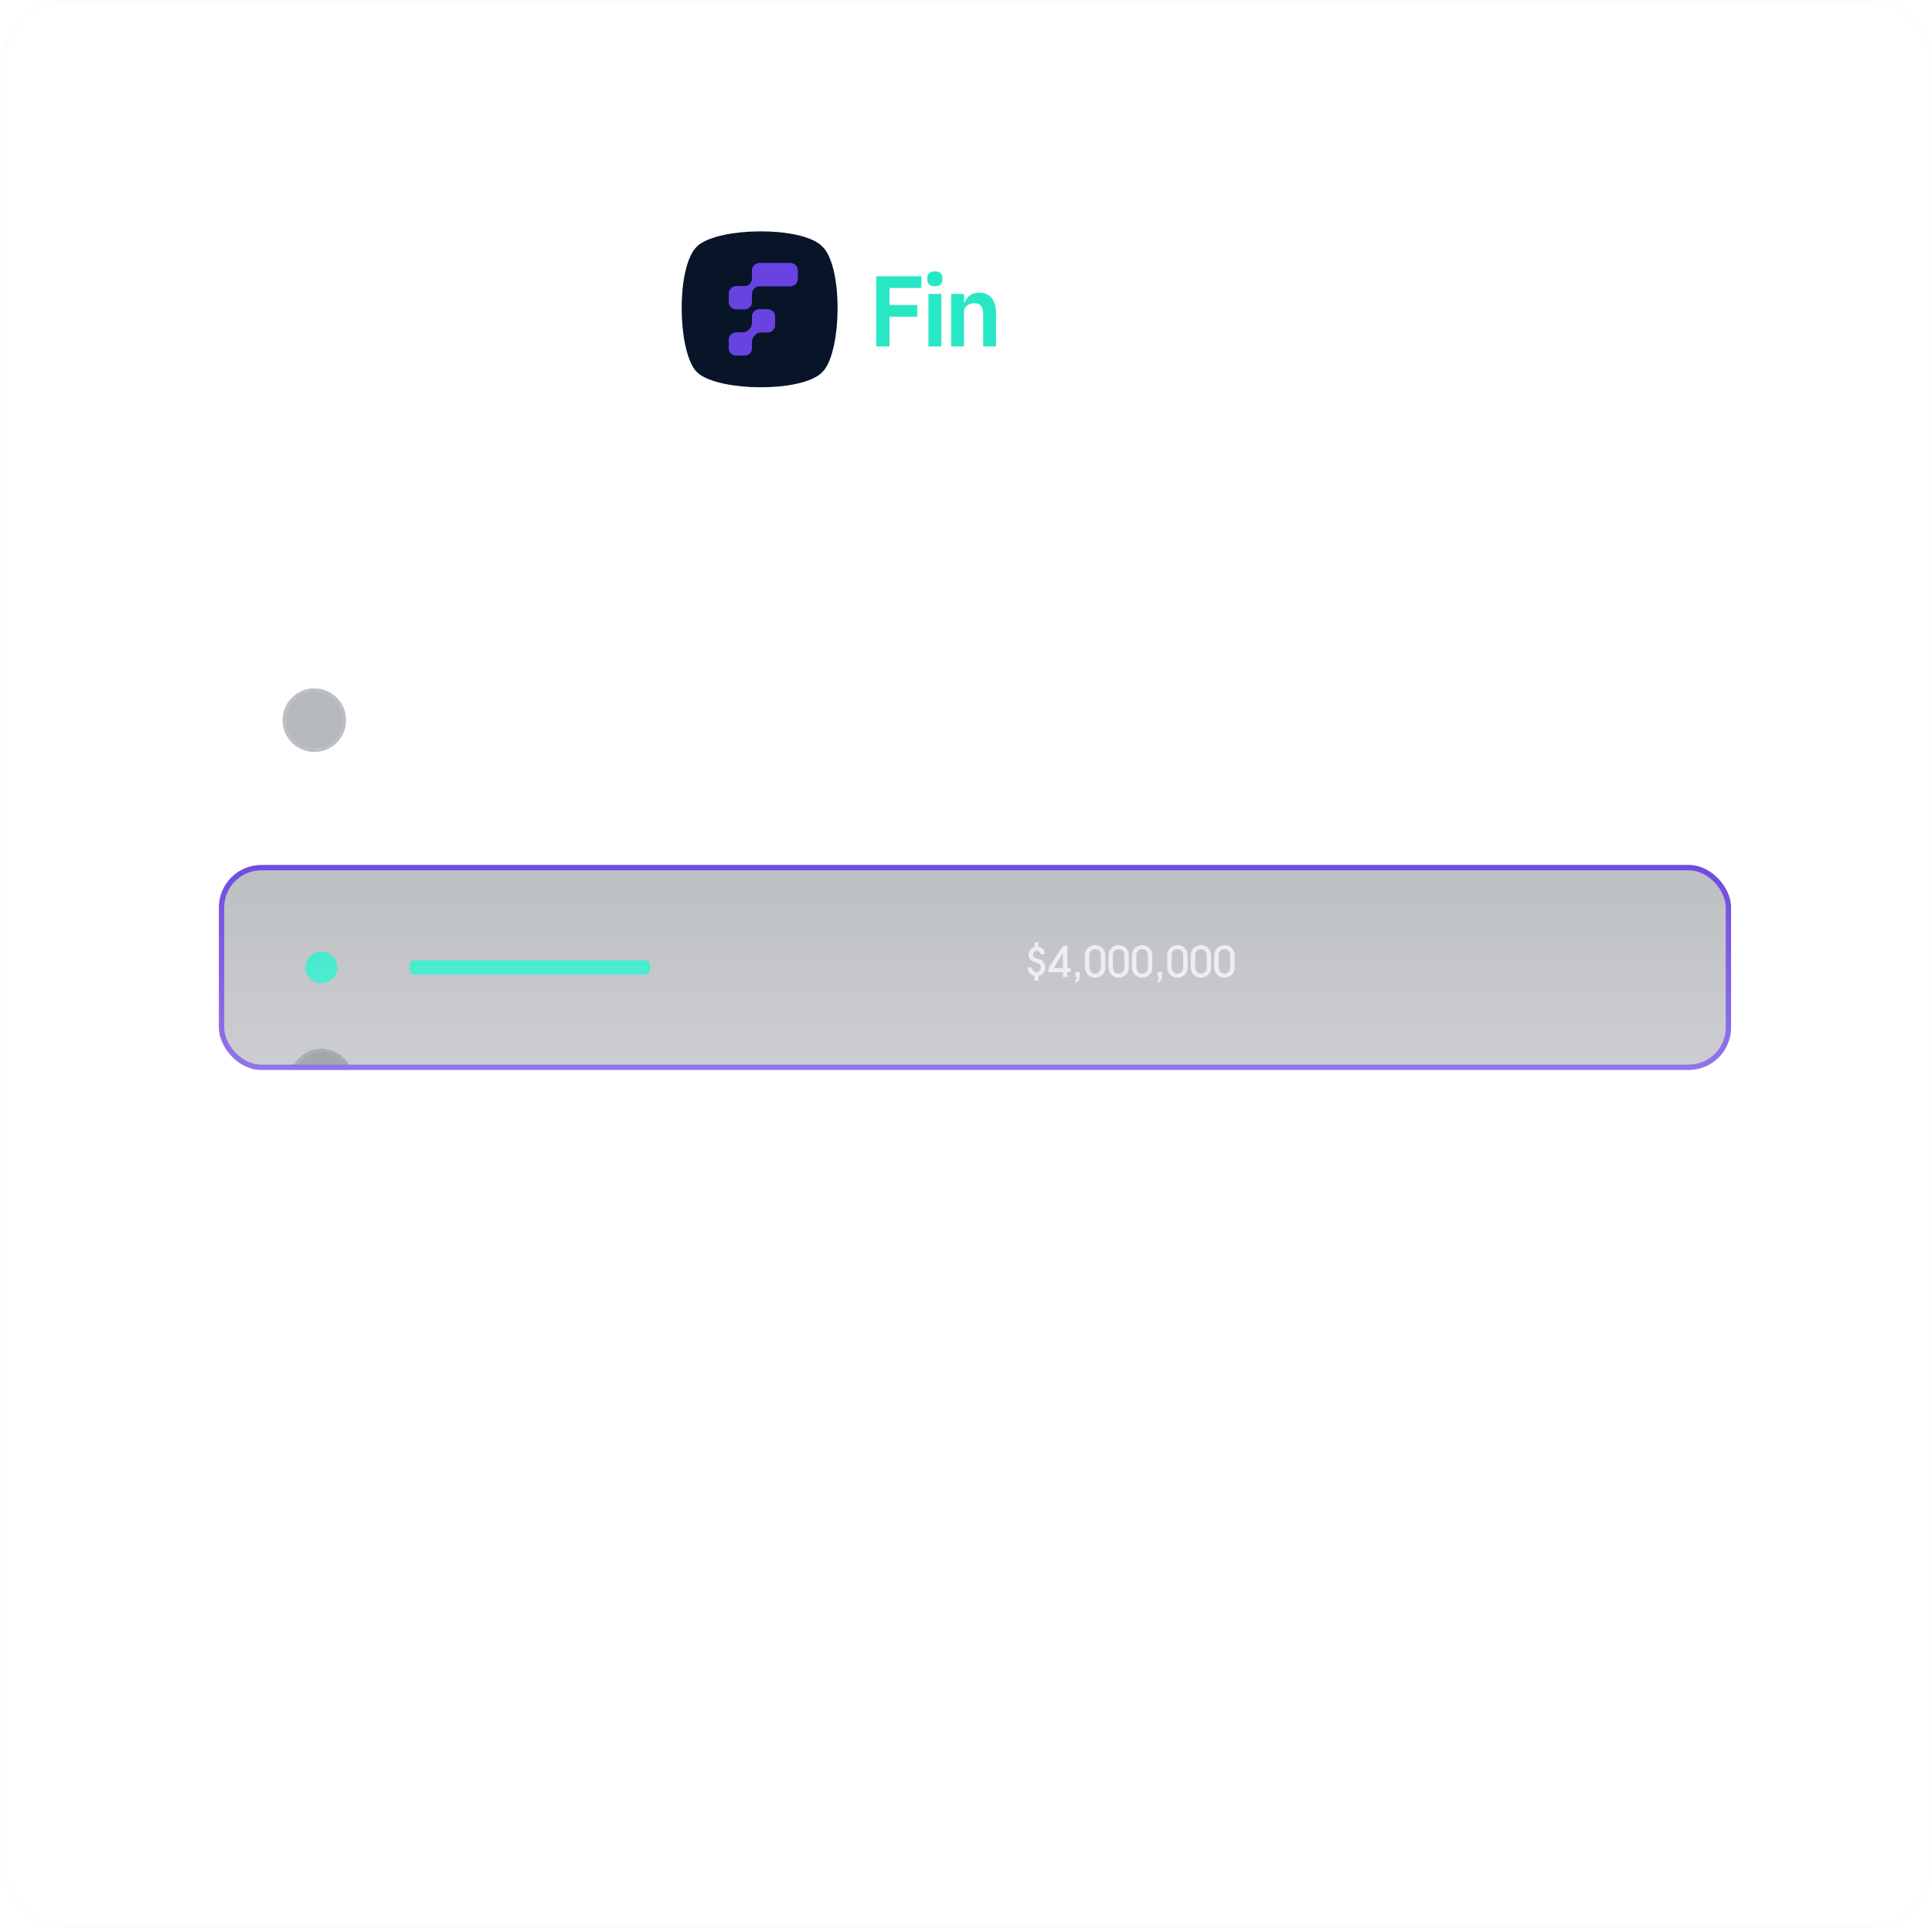 <svg width="501" height="500" viewBox="0 0 501 500" fill="none" xmlns="http://www.w3.org/2000/svg">
<g clip-path="url(#clip0_29_10400)">
<g filter="url(#filter0_f_29_10400)">
<circle cx="481.612" cy="490" r="54.649" fill="white" fill-opacity="0.16"/>
</g>
<g filter="url(#filter1_f_29_10400)">
<circle cx="0.921" cy="453.368" r="44.478" fill="white" fill-opacity="0.04"/>
</g>
<g filter="url(#filter2_f_29_10400)">
<circle cx="250.921" cy="-7.699" r="44.478" fill="white" fill-opacity="0.08"/>
</g>
<g clip-path="url(#clip1_29_10400)">
<mask id="mask0_29_10400" style="mask-type:alpha" maskUnits="userSpaceOnUse" x="40" y="145" width="422" height="309">
<rect x="40.283" y="145.538" width="421.434" height="307.83" fill="url(#paint0_linear_29_10400)"/>
</mask>
<g mask="url(#mask0_29_10400)">
<g clip-path="url(#clip2_29_10400)">
<rect x="54.941" y="160.196" width="392.117" height="53.137" rx="10.994" fill="white" fill-opacity="0.01"/>
<circle cx="81.51" cy="186.765" r="8.245" fill="white" fill-opacity="0.01"/>
<circle cx="81.51" cy="186.765" r="8.245" fill="#071121" fill-opacity="0.3"/>
<circle cx="81.51" cy="186.765" r="7.787" stroke="white" stroke-opacity="0.1" stroke-width="0.916"/>
<rect opacity="0.1" x="104.414" y="184.933" width="108.107" height="3.665" rx="0.916" fill="white"/>
<path d="M377.454 190.166H376.409V188.946C375.277 188.649 374.661 187.913 374.584 186.736H375.728C375.816 187.528 376.256 187.968 376.948 187.968C377.641 187.968 378.048 187.462 378.048 186.725C378.048 186.121 377.718 185.736 376.783 185.494C375.277 185.109 374.903 184.395 374.903 183.471C374.903 182.493 375.464 181.701 376.409 181.448V180.217H377.454V181.448C378.41 181.547 379.037 182.262 379.081 183.35H377.938C377.894 182.767 377.575 182.427 376.97 182.427C376.431 182.427 376.047 182.877 376.047 183.46C376.047 184.021 376.387 184.307 377.091 184.472C378.619 184.823 379.191 185.571 379.191 186.714C379.191 187.913 378.542 188.77 377.454 188.946V190.166ZM387.707 181.129L385.981 183.801C386.168 183.757 386.3 183.746 386.465 183.746C387.949 183.746 389.081 184.966 389.081 186.494C389.081 188.089 387.905 189.419 386.278 189.419C384.453 189.419 383.452 187.869 383.452 186.604C383.452 185.978 383.65 185.351 384.09 184.669L386.355 181.129H387.707ZM386.278 188.374C387.223 188.374 387.938 187.539 387.938 186.615C387.938 185.681 387.3 184.79 386.3 184.79C385.354 184.79 384.596 185.593 384.596 186.538C384.596 187.517 385.277 188.374 386.278 188.374ZM390.232 190.661V189.979C390.529 189.87 390.639 189.738 390.639 189.265H390.232V187.924H391.375V189.188C391.375 190.001 391.013 190.507 390.232 190.661ZM398.009 183.603V186.813C398.009 188.594 396.524 189.419 395.359 189.419C394.139 189.419 392.742 188.528 392.742 186.703V183.68C392.742 181.954 394.051 180.964 395.403 180.964C396.887 180.964 398.009 182.163 398.009 183.603ZM396.865 186.868V183.603C396.865 182.789 396.403 182.009 395.381 182.009C394.425 182.009 393.886 182.734 393.886 183.603V186.648C393.886 187.583 394.381 188.374 395.381 188.374C396.107 188.374 396.865 187.803 396.865 186.868ZM404.107 183.603V186.813C404.107 188.594 402.623 189.419 401.457 189.419C400.237 189.419 398.841 188.528 398.841 186.703V183.68C398.841 181.954 400.149 180.964 401.501 180.964C402.985 180.964 404.107 182.163 404.107 183.603ZM402.963 186.868V183.603C402.963 182.789 402.502 182.009 401.479 182.009C400.523 182.009 399.984 182.734 399.984 183.603V186.648C399.984 187.583 400.479 188.374 401.479 188.374C402.205 188.374 402.963 187.803 402.963 186.868ZM410.205 183.603V186.813C410.205 188.594 408.721 189.419 407.555 189.419C406.335 189.419 404.939 188.528 404.939 186.703V183.68C404.939 181.954 406.247 180.964 407.599 180.964C409.084 180.964 410.205 182.163 410.205 183.603ZM409.062 186.868V183.603C409.062 182.789 408.6 182.009 407.577 182.009C406.621 182.009 406.082 182.734 406.082 183.603V186.648C406.082 187.583 406.577 188.374 407.577 188.374C408.303 188.374 409.062 187.803 409.062 186.868ZM411.576 190.661V189.979C411.873 189.87 411.983 189.738 411.983 189.265H411.576V187.924H412.719V189.188C412.719 190.001 412.356 190.507 411.576 190.661ZM419.352 183.603V186.813C419.352 188.594 417.868 189.419 416.703 189.419C415.482 189.419 414.086 188.528 414.086 186.703V183.68C414.086 181.954 415.394 180.964 416.747 180.964C418.231 180.964 419.352 182.163 419.352 183.603ZM418.209 186.868V183.603C418.209 182.789 417.747 182.009 416.725 182.009C415.768 182.009 415.23 182.734 415.23 183.603V186.648C415.23 187.583 415.724 188.374 416.725 188.374C417.45 188.374 418.209 187.803 418.209 186.868ZM425.45 183.603V186.813C425.45 188.594 423.966 189.419 422.801 189.419C421.581 189.419 420.184 188.528 420.184 186.703V183.68C420.184 181.954 421.493 180.964 422.845 180.964C424.329 180.964 425.45 182.163 425.45 183.603ZM424.307 186.868V183.603C424.307 182.789 423.845 182.009 422.823 182.009C421.866 182.009 421.328 182.734 421.328 183.603V186.648C421.328 187.583 421.822 188.374 422.823 188.374C423.548 188.374 424.307 187.803 424.307 186.868ZM431.549 183.603V186.813C431.549 188.594 430.064 189.419 428.899 189.419C427.679 189.419 426.283 188.528 426.283 186.703V183.68C426.283 181.954 427.591 180.964 428.943 180.964C430.427 180.964 431.549 182.163 431.549 183.603ZM430.405 186.868V183.603C430.405 182.789 429.944 182.009 428.921 182.009C427.965 182.009 427.426 182.734 427.426 183.603V186.648C427.426 187.583 427.921 188.374 428.921 188.374C429.647 188.374 430.405 187.803 430.405 186.868Z" fill="white" fill-opacity="0.7"/>
<g filter="url(#filter3_bi_29_10400)">
<g clip-path="url(#clip3_29_10400)">
<rect x="54.941" y="220.663" width="392.117" height="53.137" rx="10.994" fill="#071121" fill-opacity="0.1"/>
<rect x="54.941" y="220.663" width="392.117" height="53.137" rx="10.994" fill="#071121" fill-opacity="0.2"/>
<g filter="url(#filter4_bdi_29_10400)">
<circle cx="81.51" cy="247.232" r="8.245" fill="white" fill-opacity="0.01" shape-rendering="crispEdges"/>
<circle cx="81.51" cy="247.232" r="8.245" fill="#071121" fill-opacity="0.3" shape-rendering="crispEdges"/>
<circle cx="81.51" cy="247.232" r="7.787" stroke="url(#paint1_linear_29_10400)" stroke-opacity="0.25" stroke-width="0.916" shape-rendering="crispEdges"/>
</g>
<circle cx="81.51" cy="247.231" r="4.123" fill="#28E7C5"/>
<rect x="104.414" y="245.399" width="62.299" height="3.665" rx="0.916" fill="#28E7C5"/>
<path d="M267.471 250.633H266.427V249.413C265.294 249.116 264.679 248.379 264.602 247.203H265.745C265.833 247.994 266.273 248.434 266.965 248.434C267.658 248.434 268.065 247.928 268.065 247.192C268.065 246.587 267.735 246.202 266.8 245.961C265.294 245.576 264.92 244.861 264.92 243.938C264.92 242.959 265.481 242.168 266.427 241.915V240.683H267.471V241.915C268.427 242.014 269.054 242.728 269.098 243.817H267.955C267.911 243.234 267.592 242.893 266.987 242.893C266.449 242.893 266.064 243.344 266.064 243.927C266.064 244.487 266.405 244.773 267.108 244.938C268.636 245.29 269.208 246.037 269.208 247.181C269.208 248.379 268.559 249.237 267.471 249.413V250.633ZM274.943 249.731H273.8V248.456H270.084V247.346L273.8 241.596H274.943V247.412H275.801V248.456H274.943V249.731ZM273.8 247.412V243.498H273.778L271.403 247.412H273.8ZM277.007 251.128V250.446C277.304 250.336 277.414 250.204 277.414 249.731H277.007V248.39H278.15V249.654C278.15 250.468 277.787 250.974 277.007 251.128ZM284.783 244.07V247.28C284.783 249.061 283.299 249.885 282.134 249.885C280.914 249.885 279.517 248.995 279.517 247.17V244.147C279.517 242.42 280.826 241.431 282.178 241.431C283.662 241.431 284.783 242.629 284.783 244.07ZM283.64 247.335V244.07C283.64 243.256 283.178 242.475 282.156 242.475C281.199 242.475 280.661 243.201 280.661 244.07V247.115C280.661 248.049 281.155 248.841 282.156 248.841C282.881 248.841 283.64 248.269 283.64 247.335ZM290.882 244.07V247.28C290.882 249.061 289.397 249.885 288.232 249.885C287.012 249.885 285.615 248.995 285.615 247.17V244.147C285.615 242.42 286.924 241.431 288.276 241.431C289.76 241.431 290.882 242.629 290.882 244.07ZM289.738 247.335V244.07C289.738 243.256 289.276 242.475 288.254 242.475C287.298 242.475 286.759 243.201 286.759 244.07V247.115C286.759 248.049 287.254 248.841 288.254 248.841C288.98 248.841 289.738 248.269 289.738 247.335ZM296.98 244.07V247.28C296.98 249.061 295.496 249.885 294.33 249.885C293.11 249.885 291.714 248.995 291.714 247.17V244.147C291.714 242.42 293.022 241.431 294.374 241.431C295.858 241.431 296.98 242.629 296.98 244.07ZM295.836 247.335V244.07C295.836 243.256 295.375 242.475 294.352 242.475C293.396 242.475 292.857 243.201 292.857 244.07V247.115C292.857 248.049 293.352 248.841 294.352 248.841C295.078 248.841 295.836 248.269 295.836 247.335ZM298.351 251.128V250.446C298.647 250.336 298.757 250.204 298.757 249.731H298.351V248.39H299.494V249.654C299.494 250.468 299.131 250.974 298.351 251.128ZM306.127 244.07V247.28C306.127 249.061 304.643 249.885 303.478 249.885C302.257 249.885 300.861 248.995 300.861 247.17V244.147C300.861 242.42 302.169 241.431 303.521 241.431C305.006 241.431 306.127 242.629 306.127 244.07ZM304.984 247.335V244.07C304.984 243.256 304.522 242.475 303.5 242.475C302.543 242.475 302.004 243.201 302.004 244.07V247.115C302.004 248.049 302.499 248.841 303.5 248.841C304.225 248.841 304.984 248.269 304.984 247.335ZM312.225 244.07V247.28C312.225 249.061 310.741 249.885 309.576 249.885C308.355 249.885 306.959 248.995 306.959 247.17V244.147C306.959 242.42 308.267 241.431 309.62 241.431C311.104 241.431 312.225 242.629 312.225 244.07ZM311.082 247.335V244.07C311.082 243.256 310.62 242.475 309.598 242.475C308.641 242.475 308.103 243.201 308.103 244.07V247.115C308.103 248.049 308.597 248.841 309.598 248.841C310.323 248.841 311.082 248.269 311.082 247.335ZM318.323 244.07V247.28C318.323 249.061 316.839 249.885 315.674 249.885C314.454 249.885 313.057 248.995 313.057 247.17V244.147C313.057 242.42 314.366 241.431 315.718 241.431C317.202 241.431 318.323 242.629 318.323 244.07ZM317.18 247.335V244.07C317.18 243.256 316.718 242.475 315.696 242.475C314.739 242.475 314.201 243.201 314.201 244.07V247.115C314.201 248.049 314.695 248.841 315.696 248.841C316.422 248.841 317.18 248.269 317.18 247.335Z" fill="white" fill-opacity="0.7"/>
</g>
<rect x="55.629" y="221.35" width="390.743" height="51.763" rx="10.307" stroke="#6942E2" stroke-width="1.374"/>
</g>
<g opacity="0.5">
<path d="M82.884 304.873L79.449 309.072L77.922 307.545M87.465 306.782C87.465 310.577 84.389 313.653 80.594 313.653C76.799 313.653 73.723 310.577 73.723 306.782C73.723 302.987 76.799 299.911 80.594 299.911C84.389 299.911 87.465 302.987 87.465 306.782Z" stroke="white" stroke-width="1.832" stroke-linecap="round" stroke-linejoin="round"/>
</g>
<rect opacity="0.5" x="102.582" y="300.369" width="40.311" height="3.665" rx="0.916" fill="white"/>
<rect opacity="0.1" x="102.582" y="309.531" width="137.424" height="3.665" rx="0.916" fill="white"/>
<g opacity="0.5">
<path d="M275.278 304.873L271.843 309.072L270.316 307.545M279.859 306.782C279.859 310.577 276.783 313.653 272.988 313.653C269.193 313.653 266.117 310.577 266.117 306.782C266.117 302.987 269.193 299.911 272.988 299.911C276.783 299.911 279.859 302.987 279.859 306.782Z" stroke="white" stroke-width="1.832" stroke-linecap="round" stroke-linejoin="round"/>
</g>
<rect opacity="0.5" x="294.976" y="300.369" width="40.311" height="3.665" rx="0.916" fill="white"/>
<rect opacity="0.1" x="294.976" y="309.531" width="137.424" height="3.665" rx="0.916" fill="white"/>
<g opacity="0.5">
<path d="M82.884 341.52L79.449 345.719L77.922 344.192M87.465 343.428C87.465 347.223 84.389 350.3 80.594 350.3C76.799 350.3 73.723 347.223 73.723 343.428C73.723 339.633 76.799 336.557 80.594 336.557C84.389 336.557 87.465 339.633 87.465 343.428Z" stroke="white" stroke-width="1.832" stroke-linecap="round" stroke-linejoin="round"/>
</g>
<rect opacity="0.5" x="102.582" y="337.015" width="40.311" height="3.665" rx="0.916" fill="white"/>
<rect opacity="0.1" x="102.582" y="346.177" width="137.424" height="3.665" rx="0.916" fill="white"/>
<g opacity="0.5">
<path d="M275.278 341.52L271.843 345.719L270.316 344.192M279.859 343.428C279.859 347.223 276.783 350.3 272.988 350.3C269.193 350.3 266.117 347.223 266.117 343.428C266.117 339.633 269.193 336.557 272.988 336.557C276.783 336.557 279.859 339.633 279.859 343.428Z" stroke="white" stroke-width="1.832" stroke-linecap="round" stroke-linejoin="round"/>
</g>
<rect opacity="0.5" x="294.976" y="337.015" width="40.311" height="3.665" rx="0.916" fill="white"/>
<rect opacity="0.1" x="294.976" y="346.177" width="137.424" height="3.665" rx="0.916" fill="white"/>
<g filter="url(#filter5_d_29_10400)">
<rect x="174.042" y="380.075" width="153.915" height="43.976" rx="7.329" fill="white" fill-opacity="0.05" style="mix-blend-mode:luminosity" shape-rendering="crispEdges"/>
<rect x="174.501" y="380.533" width="152.999" height="43.06" rx="6.871" stroke="url(#paint2_linear_29_10400)" stroke-opacity="0.25" stroke-width="0.916" shape-rendering="crispEdges"/>
<rect x="230.844" y="400.23" width="40.311" height="3.665" rx="0.916" fill="white" fill-opacity="0.95"/>
</g>
</g>
<rect x="40.97" y="146.225" width="420.06" height="306.456" rx="13.972" stroke="white" stroke-opacity="0.1" stroke-width="1.374"/>
</g>
</g>
<g filter="url(#filter6_i_29_10400)">
<path d="M213.708 96.002C213.35 96.393 213.164 96.579 212.773 96.937C206.988 101.742 187.046 101.45 181.201 96.937C180.81 96.579 180.624 96.393 180.266 96.002C175.753 90.157 175.461 70.215 180.266 64.43C180.624 64.039 180.81 63.853 181.201 63.495C187.046 58.982 206.988 58.69 212.773 63.495C213.164 63.853 213.35 64.039 213.708 64.43C218.513 70.215 218.221 90.157 213.708 96.002Z" fill="#081428"/>
</g>
<path d="M206.862 70.149V72.296C206.862 73.357 206 74.218 204.94 74.218H196.914C196.404 74.218 195.913 74.424 195.556 74.781C195.198 75.139 194.992 75.63 194.992 76.14V78.281C194.992 79.341 194.131 80.203 193.07 80.203H190.93C189.869 80.203 189.008 79.341 189.008 78.281V76.14C189.008 75.08 189.869 74.218 190.93 74.218H193.07C193.581 74.218 194.071 74.013 194.429 73.655L194.436 73.648C194.793 73.29 194.999 72.8 194.999 72.29V70.149C194.999 69.089 195.86 68.227 196.921 68.227H204.947C206 68.227 206.862 69.089 206.862 70.149Z" fill="#6942E2"/>
<path d="M200.983 82.138V84.285C200.983 85.345 200.122 86.207 199.061 86.207H197.285C196.775 86.207 196.285 86.412 195.92 86.77L195.549 87.148C195.191 87.506 194.986 87.996 194.986 88.507V90.276C194.986 91.337 194.124 92.198 193.064 92.198H190.923C189.863 92.198 189.001 91.337 189.001 90.276V88.135C189.001 87.075 189.863 86.214 190.923 86.214H192.693C193.203 86.214 193.693 86.015 194.051 85.65L194.429 85.279C194.793 84.921 194.992 84.431 194.992 83.914V82.138C194.992 81.077 195.854 80.216 196.914 80.216H199.061C200.122 80.216 200.983 81.077 200.983 82.138Z" fill="#6942E2"/>
<g filter="url(#filter7_i_29_10400)">
<path d="M206.862 70.149V72.296C206.862 73.357 206 74.218 204.94 74.218H196.914C196.404 74.218 195.913 74.424 195.556 74.781C195.198 75.139 194.992 75.63 194.992 76.14V78.281C194.992 79.341 194.131 80.203 193.07 80.203H190.93C189.869 80.203 189.008 79.341 189.008 78.281V76.14C189.008 75.08 189.869 74.218 190.93 74.218H193.07C193.581 74.218 194.071 74.013 194.429 73.655L194.436 73.648C194.793 73.29 194.999 72.8 194.999 72.29V70.149C194.999 69.089 195.86 68.227 196.921 68.227H204.947C206 68.227 206.862 69.089 206.862 70.149Z" fill="#6942E2"/>
</g>
<g filter="url(#filter8_i_29_10400)">
<path d="M200.983 82.138V84.285C200.983 85.345 200.122 86.207 199.061 86.207H197.285C196.775 86.207 196.285 86.412 195.92 86.77L195.549 87.148C195.191 87.506 194.986 87.996 194.986 88.507V90.276C194.986 91.337 194.124 92.198 193.064 92.198H190.923C189.863 92.198 189.001 91.337 189.001 90.276V88.135C189.001 87.075 189.863 86.214 190.923 86.214H192.693C193.203 86.214 193.693 86.015 194.051 85.65L194.429 85.279C194.793 84.921 194.992 84.431 194.992 83.914V82.138C194.992 81.077 195.854 80.216 196.914 80.216H199.061C200.122 80.216 200.983 81.077 200.983 82.138Z" fill="#6942E2"/>
</g>
<path d="M227.219 89.835V71.63H238.93V74.679H230.666V79.086H237.863V82.135H230.666V89.829H227.219V89.835Z" fill="#28E7C5"/>
<path d="M242.423 74.235C241.727 74.235 241.23 74.076 240.925 73.764C240.62 73.453 240.467 73.049 240.467 72.565V72.041C240.467 71.557 240.62 71.153 240.925 70.842C241.23 70.53 241.727 70.371 242.423 70.371C243.099 70.371 243.596 70.53 243.907 70.842C244.219 71.153 244.378 71.557 244.378 72.041V72.565C244.378 73.049 244.219 73.453 243.907 73.764C243.596 74.082 243.099 74.235 242.423 74.235ZM240.752 76.223H244.093V89.836H240.752V76.223Z" fill="#28E7C5"/>
<path d="M246.651 89.835V76.223H249.991V78.489H250.124C250.402 77.76 250.839 77.144 251.442 76.654C252.046 76.157 252.874 75.911 253.934 75.911C255.346 75.911 256.42 76.375 257.168 77.296C257.917 78.218 258.289 79.53 258.289 81.233V89.842H254.948V81.564C254.948 80.59 254.776 79.861 254.425 79.371C254.074 78.887 253.504 78.642 252.702 78.642C252.35 78.642 252.019 78.688 251.694 78.788C251.37 78.88 251.085 79.02 250.833 79.205C250.581 79.391 250.375 79.616 250.216 79.881C250.057 80.153 249.984 80.471 249.984 80.835V89.835H246.651Z" fill="#28E7C5"/>
<path d="M261.178 71.63H268.66C270.171 71.63 271.358 72.054 272.219 72.909C273.081 73.764 273.512 74.897 273.512 76.329C273.512 77.005 273.419 77.582 273.227 78.052C273.034 78.523 272.789 78.907 272.498 79.212C272.199 79.517 271.881 79.742 271.53 79.888C271.179 80.034 270.861 80.133 270.562 80.186V80.345C270.894 80.365 271.265 80.451 271.669 80.604C272.08 80.763 272.464 81.008 272.829 81.346C273.193 81.684 273.505 82.121 273.757 82.651C274.009 83.182 274.134 83.818 274.134 84.567C274.134 85.316 274.015 86.011 273.783 86.654C273.551 87.297 273.22 87.854 272.802 88.324C272.385 88.795 271.888 89.166 271.318 89.431C270.741 89.703 270.118 89.835 269.442 89.835H261.171V71.63H261.178ZM263.365 79.503H268.402C269.27 79.503 269.953 79.285 270.436 78.854C270.92 78.416 271.165 77.794 271.165 76.978V76.09C271.165 75.275 270.92 74.646 270.436 74.215C269.953 73.777 269.27 73.565 268.402 73.565H263.365V79.503ZM263.365 87.907H268.766C269.707 87.907 270.443 87.668 270.986 87.191C271.523 86.714 271.795 86.011 271.795 85.09V84.202C271.795 83.281 271.523 82.579 270.986 82.101C270.45 81.624 269.707 81.386 268.766 81.386H263.365V87.907Z" fill="white"/>
<path d="M276.355 89.835V76.375H278.442V78.854H278.575C278.82 78.211 279.251 77.634 279.88 77.131C280.503 76.627 281.365 76.375 282.465 76.375H283.274V78.463H282.048C280.914 78.463 280.033 78.675 279.403 79.099C278.767 79.523 278.449 80.06 278.449 80.703V89.829H276.355V89.835Z" fill="white"/>
<path d="M285.328 73.221C284.877 73.221 284.553 73.115 284.347 72.896C284.148 72.677 284.049 72.399 284.049 72.048V71.71C284.049 71.365 284.148 71.08 284.347 70.861C284.546 70.643 284.871 70.537 285.328 70.537C285.779 70.537 286.103 70.643 286.309 70.861C286.508 71.08 286.607 71.365 286.607 71.71V72.048C286.607 72.392 286.508 72.677 286.309 72.896C286.103 73.115 285.779 73.221 285.328 73.221ZM284.281 76.375H286.369V89.835H284.281V76.375Z" fill="white"/>
<path d="M297.768 87.668H297.662C296.846 89.319 295.534 90.147 293.725 90.147C292.89 90.147 292.134 89.981 291.458 89.65C290.782 89.319 290.199 88.848 289.722 88.238C289.245 87.629 288.88 86.893 288.628 86.018C288.377 85.15 288.251 84.176 288.251 83.096C288.251 82.015 288.377 81.041 288.628 80.173C288.88 79.305 289.245 78.562 289.722 77.953C290.199 77.343 290.776 76.872 291.458 76.541C292.141 76.21 292.89 76.044 293.725 76.044C294.666 76.044 295.468 76.249 296.137 76.654C296.807 77.058 297.317 77.681 297.662 78.529H297.768V70.537H299.855V89.835H297.768V87.668ZM294.302 88.298C294.772 88.298 295.216 88.238 295.647 88.112C296.071 87.993 296.442 87.808 296.754 87.576C297.065 87.344 297.317 87.052 297.496 86.714C297.681 86.376 297.768 85.985 297.768 85.548V80.517C297.768 80.153 297.675 79.808 297.496 79.484C297.31 79.159 297.065 78.887 296.754 78.655C296.442 78.43 296.071 78.251 295.647 78.118C295.223 77.986 294.772 77.919 294.302 77.919C293.122 77.919 292.187 78.291 291.511 79.033C290.835 79.775 290.497 80.749 290.497 81.956V84.262C290.497 85.468 290.835 86.442 291.511 87.184C292.187 87.927 293.115 88.298 294.302 88.298Z" fill="white"/>
<path d="M313.991 91.333C313.991 92.718 313.448 93.739 312.361 94.388C311.274 95.038 309.644 95.363 307.47 95.363C305.369 95.363 303.852 95.078 302.93 94.501C302.009 93.925 301.545 93.109 301.545 92.049C301.545 91.32 301.737 90.75 302.122 90.346C302.506 89.935 303.023 89.637 303.686 89.445V89.166C302.884 88.788 302.486 88.159 302.486 87.297C302.486 86.621 302.705 86.104 303.136 85.753C303.573 85.395 304.13 85.137 304.806 84.958V84.852C304.004 84.467 303.388 83.917 302.944 83.201C302.5 82.486 302.281 81.657 302.281 80.716C302.281 80.034 302.4 79.411 302.645 78.834C302.891 78.257 303.235 77.767 303.673 77.356C304.117 76.945 304.647 76.627 305.263 76.402C305.88 76.177 306.569 76.064 307.338 76.064C308.292 76.064 309.147 76.236 309.896 76.587V76.356C309.896 75.825 310.015 75.394 310.26 75.05C310.505 74.705 310.903 74.533 311.46 74.533H313.468V76.375H310.91V77.237C311.393 77.654 311.778 78.158 312.043 78.741C312.315 79.325 312.447 79.981 312.447 80.716C312.447 81.399 312.328 82.022 312.083 82.598C311.838 83.175 311.493 83.665 311.055 84.076C310.611 84.487 310.075 84.805 309.452 85.031C308.829 85.256 308.133 85.369 307.364 85.369C306.927 85.369 306.496 85.322 306.058 85.236C305.608 85.355 305.197 85.534 304.832 85.773C304.468 86.011 304.282 86.336 304.282 86.754C304.282 87.151 304.475 87.423 304.859 87.562C305.243 87.701 305.734 87.768 306.343 87.768H309.213C310.883 87.768 312.096 88.086 312.851 88.716C313.614 89.352 313.991 90.227 313.991 91.333ZM312.036 91.479C312.036 90.942 311.831 90.511 311.427 90.187C311.016 89.862 310.293 89.703 309.246 89.703H304.759C303.924 90.087 303.507 90.697 303.507 91.525C303.507 92.115 303.726 92.619 304.17 93.037C304.614 93.454 305.363 93.659 306.423 93.659H308.352C309.518 93.659 310.419 93.474 311.062 93.109C311.712 92.758 312.036 92.208 312.036 91.479ZM307.364 83.705C308.252 83.705 308.955 83.493 309.478 83.062C310.002 82.632 310.26 81.975 310.26 81.087V80.352C310.26 79.464 310.002 78.801 309.478 78.377C308.955 77.946 308.252 77.734 307.364 77.734C306.476 77.734 305.773 77.946 305.25 78.377C304.726 78.808 304.468 79.464 304.468 80.352V81.087C304.468 81.975 304.726 82.638 305.25 83.062C305.773 83.493 306.476 83.705 307.364 83.705Z" fill="white"/>
<path d="M319.678 90.147C318.756 90.147 317.928 89.981 317.186 89.65C316.444 89.319 315.814 88.848 315.284 88.232C314.754 87.615 314.343 86.873 314.058 86.012C313.773 85.15 313.627 84.183 313.627 83.102C313.627 82.042 313.773 81.074 314.058 80.206C314.343 79.338 314.754 78.596 315.284 77.979C315.814 77.363 316.45 76.886 317.186 76.561C317.928 76.23 318.756 76.064 319.678 76.064C320.579 76.064 321.388 76.23 322.103 76.561C322.819 76.892 323.422 77.343 323.926 77.926C324.429 78.51 324.814 79.192 325.086 79.994C325.357 80.789 325.49 81.664 325.49 82.618V83.606H315.814V84.229C315.814 84.805 315.907 85.336 316.086 85.833C316.271 86.33 316.53 86.76 316.868 87.125C317.206 87.49 317.623 87.775 318.12 87.987C318.617 88.192 319.174 88.298 319.804 88.298C320.652 88.298 321.401 88.099 322.03 87.695C322.667 87.297 323.157 86.721 323.502 85.972L324.986 87.046C324.549 87.973 323.873 88.722 322.952 89.292C322.037 89.862 320.943 90.147 319.678 90.147ZM319.678 77.814C319.101 77.814 318.584 77.913 318.114 78.112C317.643 78.311 317.239 78.589 316.901 78.954C316.563 79.318 316.298 79.742 316.106 80.239C315.913 80.73 315.821 81.273 315.821 81.863V82.042H323.256V81.757C323.256 80.564 322.932 79.61 322.276 78.894C321.619 78.171 320.751 77.814 319.678 77.814Z" fill="white"/>
</g>
<rect x="1.421" y="0.5" width="499" height="499" rx="14.5" stroke="#B7D2FF" stroke-opacity="0.05"/>
<defs>
<filter id="filter0_f_29_10400" x="243.863" y="252.252" width="475.497" height="475.497" filterUnits="userSpaceOnUse" color-interpolation-filters="sRGB">
<feFlood flood-opacity="0" result="BackgroundImageFix"/>
<feBlend mode="normal" in="SourceGraphic" in2="BackgroundImageFix" result="shape"/>
<feGaussianBlur stdDeviation="91.55" result="effect1_foregroundBlur_29_10400"/>
</filter>
<filter id="filter1_f_29_10400" x="-171.158" y="281.29" width="344.156" height="344.156" filterUnits="userSpaceOnUse" color-interpolation-filters="sRGB">
<feFlood flood-opacity="0" result="BackgroundImageFix"/>
<feBlend mode="normal" in="SourceGraphic" in2="BackgroundImageFix" result="shape"/>
<feGaussianBlur stdDeviation="63.8" result="effect1_foregroundBlur_29_10400"/>
</filter>
<filter id="filter2_f_29_10400" x="106.142" y="-152.477" width="289.556" height="289.556" filterUnits="userSpaceOnUse" color-interpolation-filters="sRGB">
<feFlood flood-opacity="0" result="BackgroundImageFix"/>
<feBlend mode="normal" in="SourceGraphic" in2="BackgroundImageFix" result="shape"/>
<feGaussianBlur stdDeviation="50.15" result="effect1_foregroundBlur_29_10400"/>
</filter>
<filter id="filter3_bi_29_10400" x="-36.675" y="129.047" width="575.349" height="236.37" filterUnits="userSpaceOnUse" color-interpolation-filters="sRGB">
<feFlood flood-opacity="0" result="BackgroundImageFix"/>
<feGaussianBlur in="BackgroundImageFix" stdDeviation="45.808"/>
<feComposite in2="SourceAlpha" operator="in" result="effect1_backgroundBlur_29_10400"/>
<feBlend mode="normal" in="SourceGraphic" in2="effect1_backgroundBlur_29_10400" result="shape"/>
<feColorMatrix in="SourceAlpha" type="matrix" values="0 0 0 0 0 0 0 0 0 0 0 0 0 0 0 0 0 0 127 0" result="hardAlpha"/>
<feOffset dx="1.832" dy="3.665"/>
<feGaussianBlur stdDeviation="7.329"/>
<feComposite in2="hardAlpha" operator="arithmetic" k2="-1" k3="1"/>
<feColorMatrix type="matrix" values="0 0 0 0 0.973 0 0 0 0 0.973 0 0 0 0 0.973 0 0 0 0.06 0"/>
<feBlend mode="normal" in2="shape" result="effect2_innerShadow_29_10400"/>
</filter>
<filter id="filter4_bdi_29_10400" x="62.271" y="227.992" width="38.479" height="64.131" filterUnits="userSpaceOnUse" color-interpolation-filters="sRGB">
<feFlood flood-opacity="0" result="BackgroundImageFix"/>
<feGaussianBlur in="BackgroundImageFix" stdDeviation="5.497"/>
<feComposite in2="SourceAlpha" operator="in" result="effect1_backgroundBlur_29_10400"/>
<feColorMatrix in="SourceAlpha" type="matrix" values="0 0 0 0 0 0 0 0 0 0 0 0 0 0 0 0 0 0 127 0" result="hardAlpha"/>
<feMorphology radius="14.659" operator="erode" in="SourceAlpha" result="effect2_dropShadow_29_10400"/>
<feOffset dy="29.317"/>
<feGaussianBlur stdDeviation="10.994"/>
<feComposite in2="hardAlpha" operator="out"/>
<feColorMatrix type="matrix" values="0 0 0 0 0 0 0 0 0 0 0 0 0 0 0 0 0 0 0.4 0"/>
<feBlend mode="multiply" in2="effect1_backgroundBlur_29_10400" result="effect2_dropShadow_29_10400"/>
<feBlend mode="normal" in="SourceGraphic" in2="effect2_dropShadow_29_10400" result="shape"/>
<feColorMatrix in="SourceAlpha" type="matrix" values="0 0 0 0 0 0 0 0 0 0 0 0 0 0 0 0 0 0 127 0" result="hardAlpha"/>
<feOffset/>
<feGaussianBlur stdDeviation="3.665"/>
<feComposite in2="hardAlpha" operator="arithmetic" k2="-1" k3="1"/>
<feColorMatrix type="matrix" values="0 0 0 0 0.973 0 0 0 0 0.973 0 0 0 0 0.973 0 0 0 0.25 0"/>
<feBlend mode="normal" in2="shape" result="effect3_innerShadow_29_10400"/>
</filter>
<filter id="filter5_d_29_10400" x="152.055" y="380.075" width="197.891" height="87.952" filterUnits="userSpaceOnUse" color-interpolation-filters="sRGB">
<feFlood flood-opacity="0" result="BackgroundImageFix"/>
<feColorMatrix in="SourceAlpha" type="matrix" values="0 0 0 0 0 0 0 0 0 0 0 0 0 0 0 0 0 0 127 0" result="hardAlpha"/>
<feOffset dy="21.988"/>
<feGaussianBlur stdDeviation="10.994"/>
<feComposite in2="hardAlpha" operator="out"/>
<feColorMatrix type="matrix" values="0 0 0 0 0 0 0 0 0 0 0 0 0 0 0 0 0 0 0.3 0"/>
<feBlend mode="multiply" in2="BackgroundImageFix" result="effect1_dropShadow_29_10400"/>
<feBlend mode="normal" in="SourceGraphic" in2="effect1_dropShadow_29_10400" result="shape"/>
</filter>
<filter id="filter6_i_29_10400" x="176.771" y="60" width="40.432" height="40.432" filterUnits="userSpaceOnUse" color-interpolation-filters="sRGB">
<feFlood flood-opacity="0" result="BackgroundImageFix"/>
<feBlend mode="normal" in="SourceGraphic" in2="BackgroundImageFix" result="shape"/>
<feColorMatrix in="SourceAlpha" type="matrix" values="0 0 0 0 0 0 0 0 0 0 0 0 0 0 0 0 0 0 127 0" result="hardAlpha"/>
<feOffset/>
<feGaussianBlur stdDeviation="3.645"/>
<feComposite in2="hardAlpha" operator="arithmetic" k2="-1" k3="1"/>
<feColorMatrix type="matrix" values="0 0 0 0 1 0 0 0 0 1 0 0 0 0 1 0 0 0 0.14 0"/>
<feBlend mode="normal" in2="shape" result="effect1_innerShadow_29_10400"/>
</filter>
<filter id="filter7_i_29_10400" x="189.008" y="68.227" width="17.854" height="11.976" filterUnits="userSpaceOnUse" color-interpolation-filters="sRGB">
<feFlood flood-opacity="0" result="BackgroundImageFix"/>
<feBlend mode="normal" in="SourceGraphic" in2="BackgroundImageFix" result="shape"/>
<feColorMatrix in="SourceAlpha" type="matrix" values="0 0 0 0 0 0 0 0 0 0 0 0 0 0 0 0 0 0 127 0" result="hardAlpha"/>
<feOffset/>
<feGaussianBlur stdDeviation="1.325"/>
<feComposite in2="hardAlpha" operator="arithmetic" k2="-1" k3="1"/>
<feColorMatrix type="matrix" values="0 0 0 0 1 0 0 0 0 1 0 0 0 0 1 0 0 0 0.39 0"/>
<feBlend mode="normal" in2="shape" result="effect1_innerShadow_29_10400"/>
</filter>
<filter id="filter8_i_29_10400" x="189.001" y="80.216" width="11.982" height="11.982" filterUnits="userSpaceOnUse" color-interpolation-filters="sRGB">
<feFlood flood-opacity="0" result="BackgroundImageFix"/>
<feBlend mode="normal" in="SourceGraphic" in2="BackgroundImageFix" result="shape"/>
<feColorMatrix in="SourceAlpha" type="matrix" values="0 0 0 0 0 0 0 0 0 0 0 0 0 0 0 0 0 0 127 0" result="hardAlpha"/>
<feOffset/>
<feGaussianBlur stdDeviation="1.325"/>
<feComposite in2="hardAlpha" operator="arithmetic" k2="-1" k3="1"/>
<feColorMatrix type="matrix" values="0 0 0 0 1 0 0 0 0 1 0 0 0 0 1 0 0 0 0.39 0"/>
<feBlend mode="normal" in2="shape" result="effect1_innerShadow_29_10400"/>
</filter>
<linearGradient id="paint0_linear_29_10400" x1="251" y1="213.792" x2="251" y2="453.368" gradientUnits="userSpaceOnUse">
<stop stop-color="#D9D9D9"/>
<stop offset="1" stop-color="#737373" stop-opacity="0"/>
</linearGradient>
<linearGradient id="paint1_linear_29_10400" x1="81.51" y1="238.986" x2="88.684" y2="257.095" gradientUnits="userSpaceOnUse">
<stop stop-color="white" stop-opacity="0.4"/>
<stop offset="0.4" stop-color="white" stop-opacity="0.01"/>
<stop offset="0.6" stop-color="white" stop-opacity="0.01"/>
<stop offset="1" stop-color="white" stop-opacity="0.1"/>
</linearGradient>
<linearGradient id="paint2_linear_29_10400" x1="251" y1="380.075" x2="257.244" y2="435.237" gradientUnits="userSpaceOnUse">
<stop stop-color="white" stop-opacity="0.4"/>
<stop offset="0.4" stop-color="white" stop-opacity="0.01"/>
<stop offset="0.6" stop-color="white" stop-opacity="0.01"/>
<stop offset="1" stop-color="white" stop-opacity="0.1"/>
</linearGradient>
<clipPath id="clip0_29_10400">
<rect x="0.921" width="500" height="500" rx="15" fill="white"/>
</clipPath>
<clipPath id="clip1_29_10400">
<rect x="40.283" y="145.538" width="421.434" height="307.83" rx="14.659" fill="white"/>
</clipPath>
<clipPath id="clip2_29_10400">
<rect x="40.283" y="145.538" width="421.434" height="307.83" rx="14.659" fill="white"/>
</clipPath>
<clipPath id="clip3_29_10400">
<rect x="54.941" y="220.663" width="392.117" height="53.137" rx="10.994" fill="white"/>
</clipPath>
</defs>
</svg>
